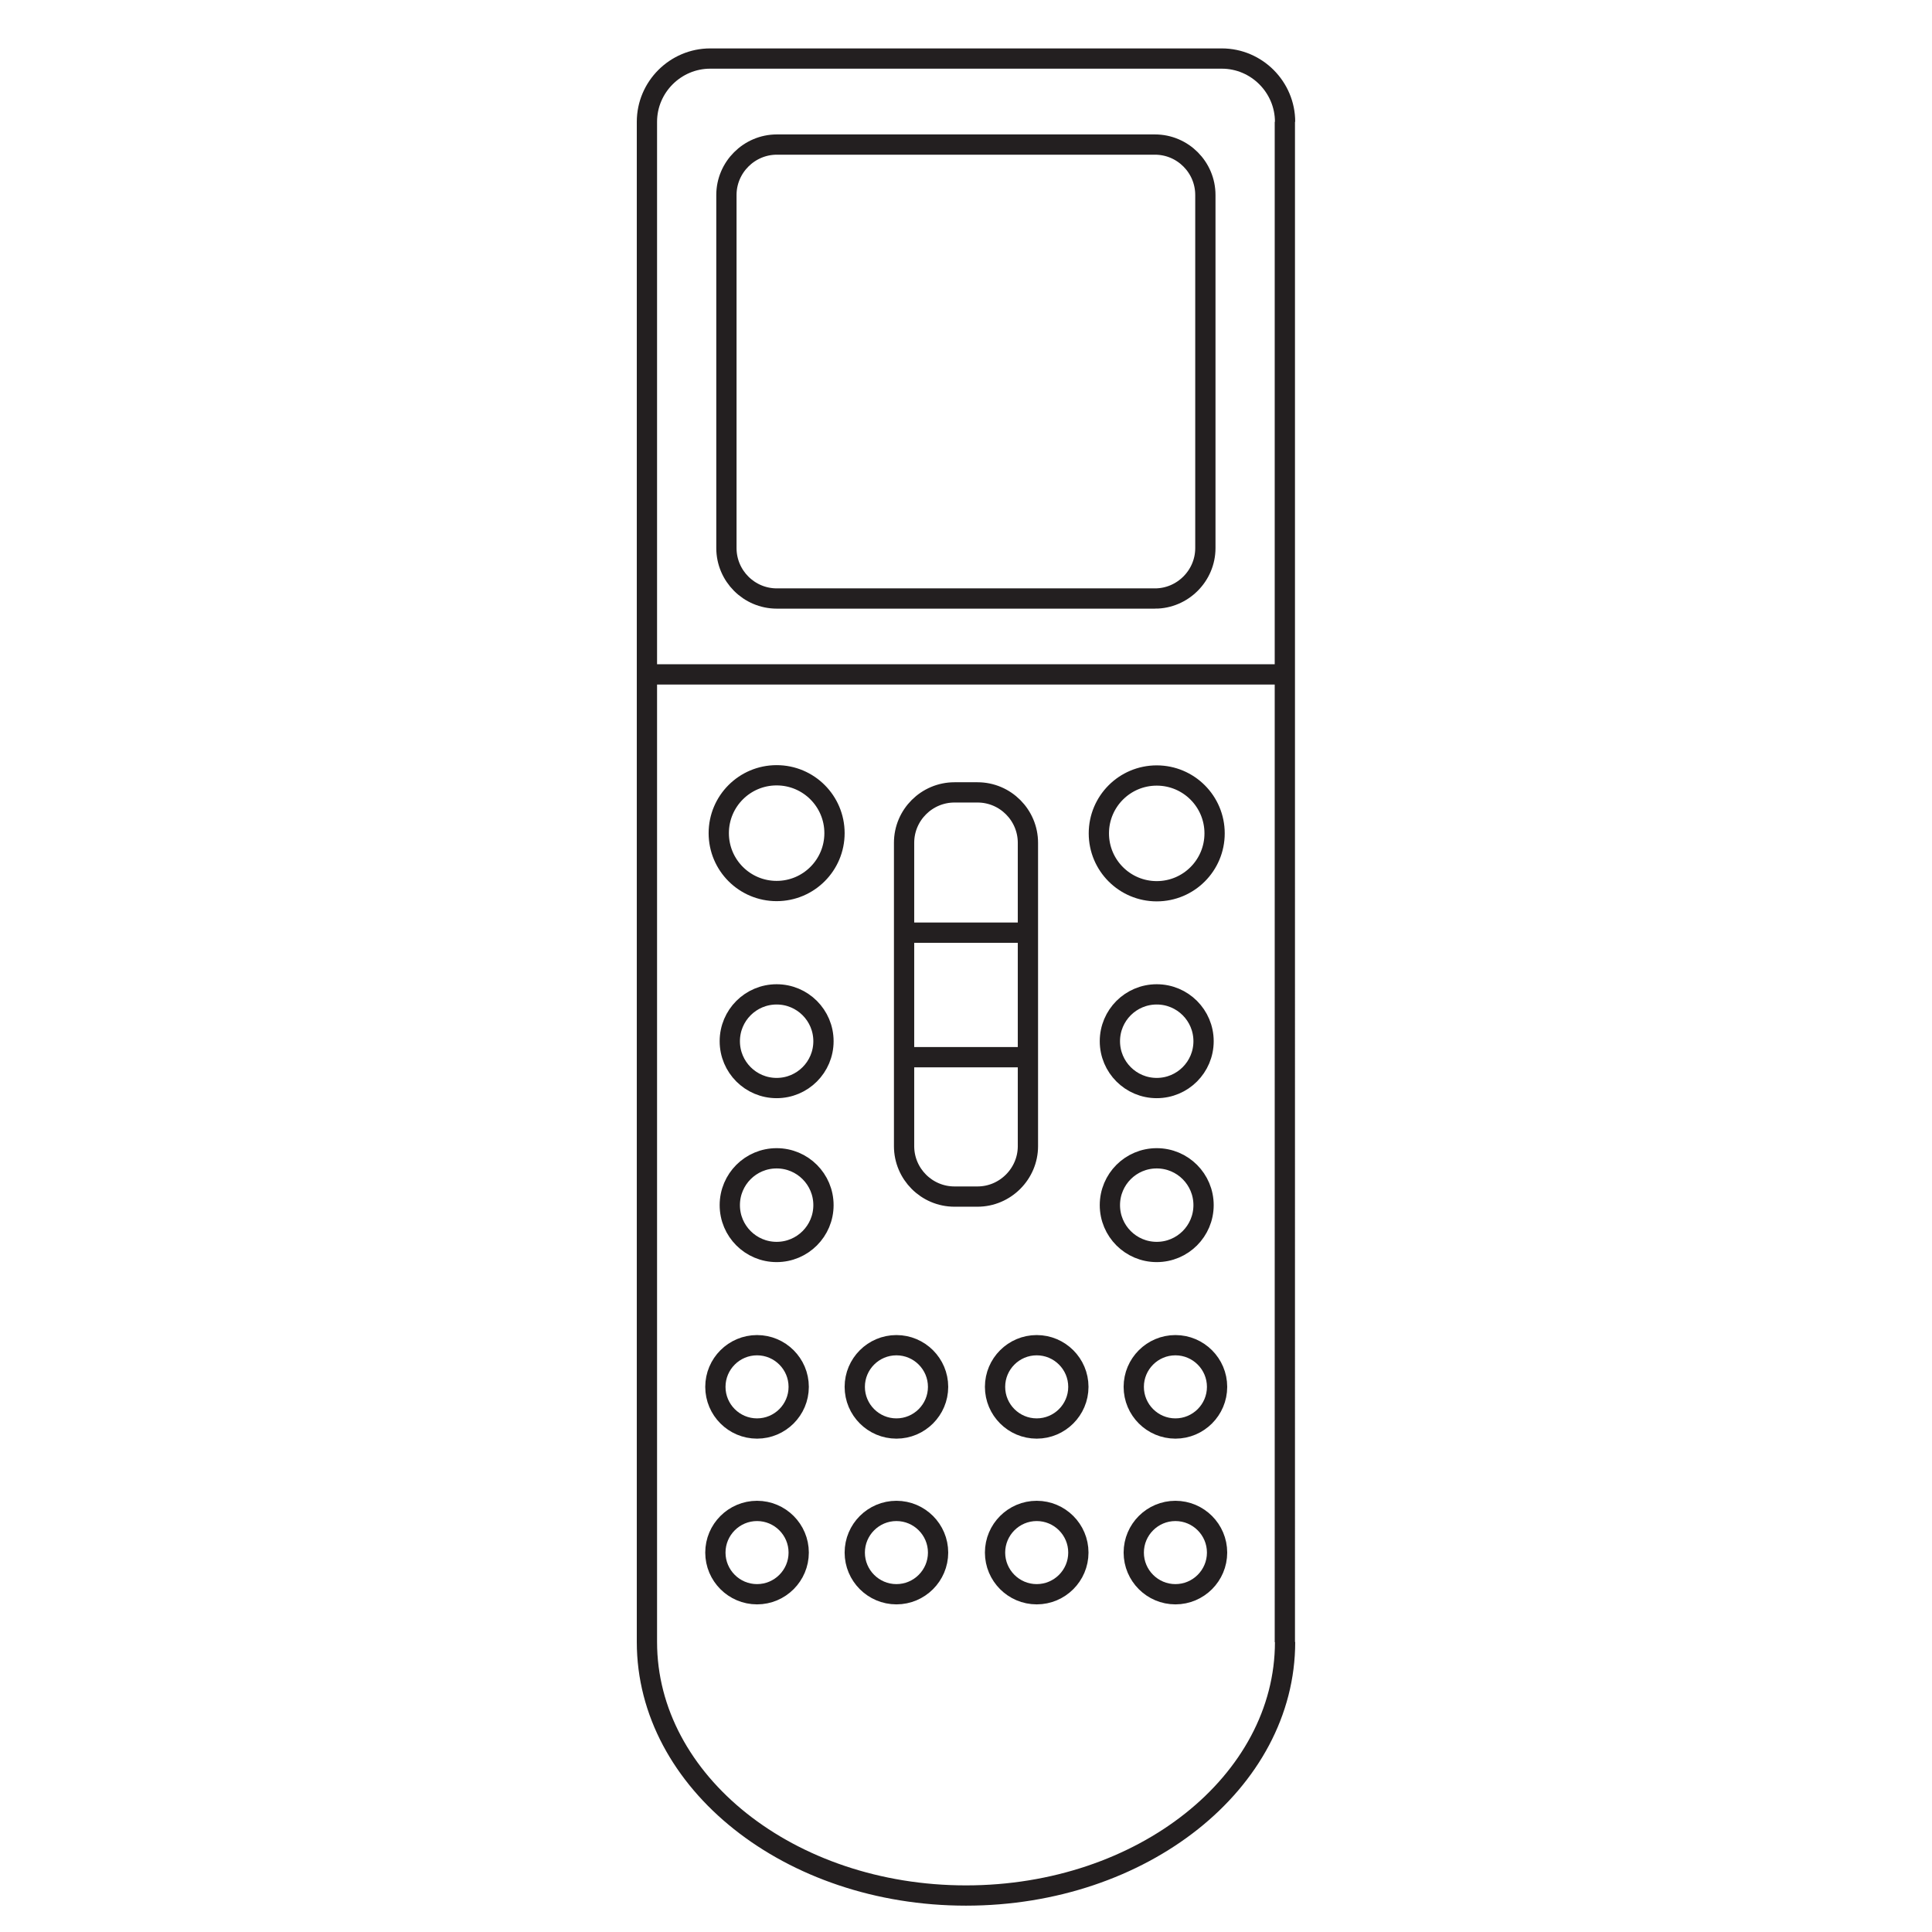 <?xml version="1.0" encoding="UTF-8"?><svg id="Warstwa_1" xmlns="http://www.w3.org/2000/svg" xmlns:xlink="http://www.w3.org/1999/xlink" viewBox="0 0 85.8 85.8"><defs><style>.cls-1{stroke:#231f20;stroke-miterlimit:10;stroke-width:.9px;}.cls-1,.cls-2{fill:none;}.cls-3{clip-path:url(#clippath);}</style><clipPath id="clippath"><rect class="cls-2" x="27.73" y="1.61" width="30.34" height="83.58"/></clipPath></defs><g class="cls-3"><path class="cls-1" d="M53.94,37.01c0,1.42-1.15,2.57-2.57,2.57s-2.57-1.15-2.57-2.57,1.15-2.57,2.57-2.57,2.57,1.15,2.57,2.57Zm-.49,16.51c0,1.15-.93,2.08-2.08,2.08s-2.08-.93-2.08-2.08,.93-2.08,2.08-2.08,2.08,.93,2.08,2.08Zm0-7.28c0,1.15-.93,2.08-2.08,2.08s-2.08-.93-2.08-2.08,.93-2.08,2.08-2.08,2.08,.93,2.08,2.08Zm.6,22.71c0,1.02-.83,1.85-1.85,1.85s-1.85-.83-1.85-1.85,.83-1.85,1.85-1.85,1.85,.83,1.85,1.85Zm-6.16,0c0,1.02-.83,1.85-1.85,1.85s-1.85-.83-1.85-1.85,.83-1.85,1.85-1.85,1.85,.83,1.85,1.85Zm-6.23,0c0,1.02-.83,1.85-1.85,1.85s-1.85-.83-1.85-1.85,.83-1.85,1.85-1.85,1.85,.83,1.85,1.85Zm-6.19,0c0,1.02-.83,1.85-1.85,1.85s-1.85-.83-1.85-1.85,.83-1.85,1.85-1.85,1.85,.83,1.85,1.85Zm18.58-7.36c0,1.02-.83,1.85-1.85,1.85s-1.85-.83-1.85-1.85,.83-1.85,1.85-1.85,1.85,.83,1.85,1.85Zm-6.16,0c0,1.02-.83,1.85-1.85,1.85s-1.85-.83-1.85-1.85,.83-1.85,1.85-1.85,1.85,.83,1.85,1.85Zm-6.23,0c0,1.02-.83,1.85-1.85,1.85s-1.85-.83-1.85-1.85,.83-1.85,1.85-1.85,1.85,.83,1.85,1.85Zm-6.19,0c0,1.02-.83,1.85-1.85,1.85s-1.85-.83-1.85-1.85,.83-1.85,1.85-1.85,1.85,.83,1.85,1.85Zm1.1-8.07c0,1.15-.93,2.08-2.08,2.08s-2.08-.93-2.08-2.08,.93-2.08,2.08-2.08,2.08,.93,2.08,2.08Zm0-7.28c0,1.15-.93,2.08-2.08,2.08s-2.08-.93-2.08-2.08,.93-2.08,2.08-2.08,2.08,.93,2.08,2.08Zm.49-9.24c0,1.42-1.15,2.57-2.57,2.57s-2.57-1.15-2.57-2.57,1.15-2.57,2.57-2.57,2.57,1.15,2.57,2.57ZM57.07,5.41c0-1.54-1.26-2.81-2.81-2.81H31.54c-1.54,0-2.81,1.26-2.81,2.81m11.41,41.54h5.51m-5.51-5.53h5.51m-2.24,11.72h-1.02c-1.24,0-2.24-1.01-2.24-2.24v-13.47c0-1.24,1.01-2.24,2.24-2.24h1.02c1.24,0,2.24,1.01,2.24,2.24v13.47c0,1.23-1.01,2.24-2.24,2.24Zm7.88-26.56h-16.79c-1.24,0-2.24-1.01-2.24-2.24V8.66c0-1.23,1.01-2.24,2.24-2.24h16.79c1.24,0,2.24,1.01,2.24,2.24v15.68c0,1.23-1.01,2.24-2.24,2.24Zm-22.57,3.37h28.34m0,42.98V5.41M28.73,72.92V5.41m28.34,67.51c0,6.22-6.34,11.26-14.17,11.26s-14.17-5.04-14.17-11.26"/></g></svg>